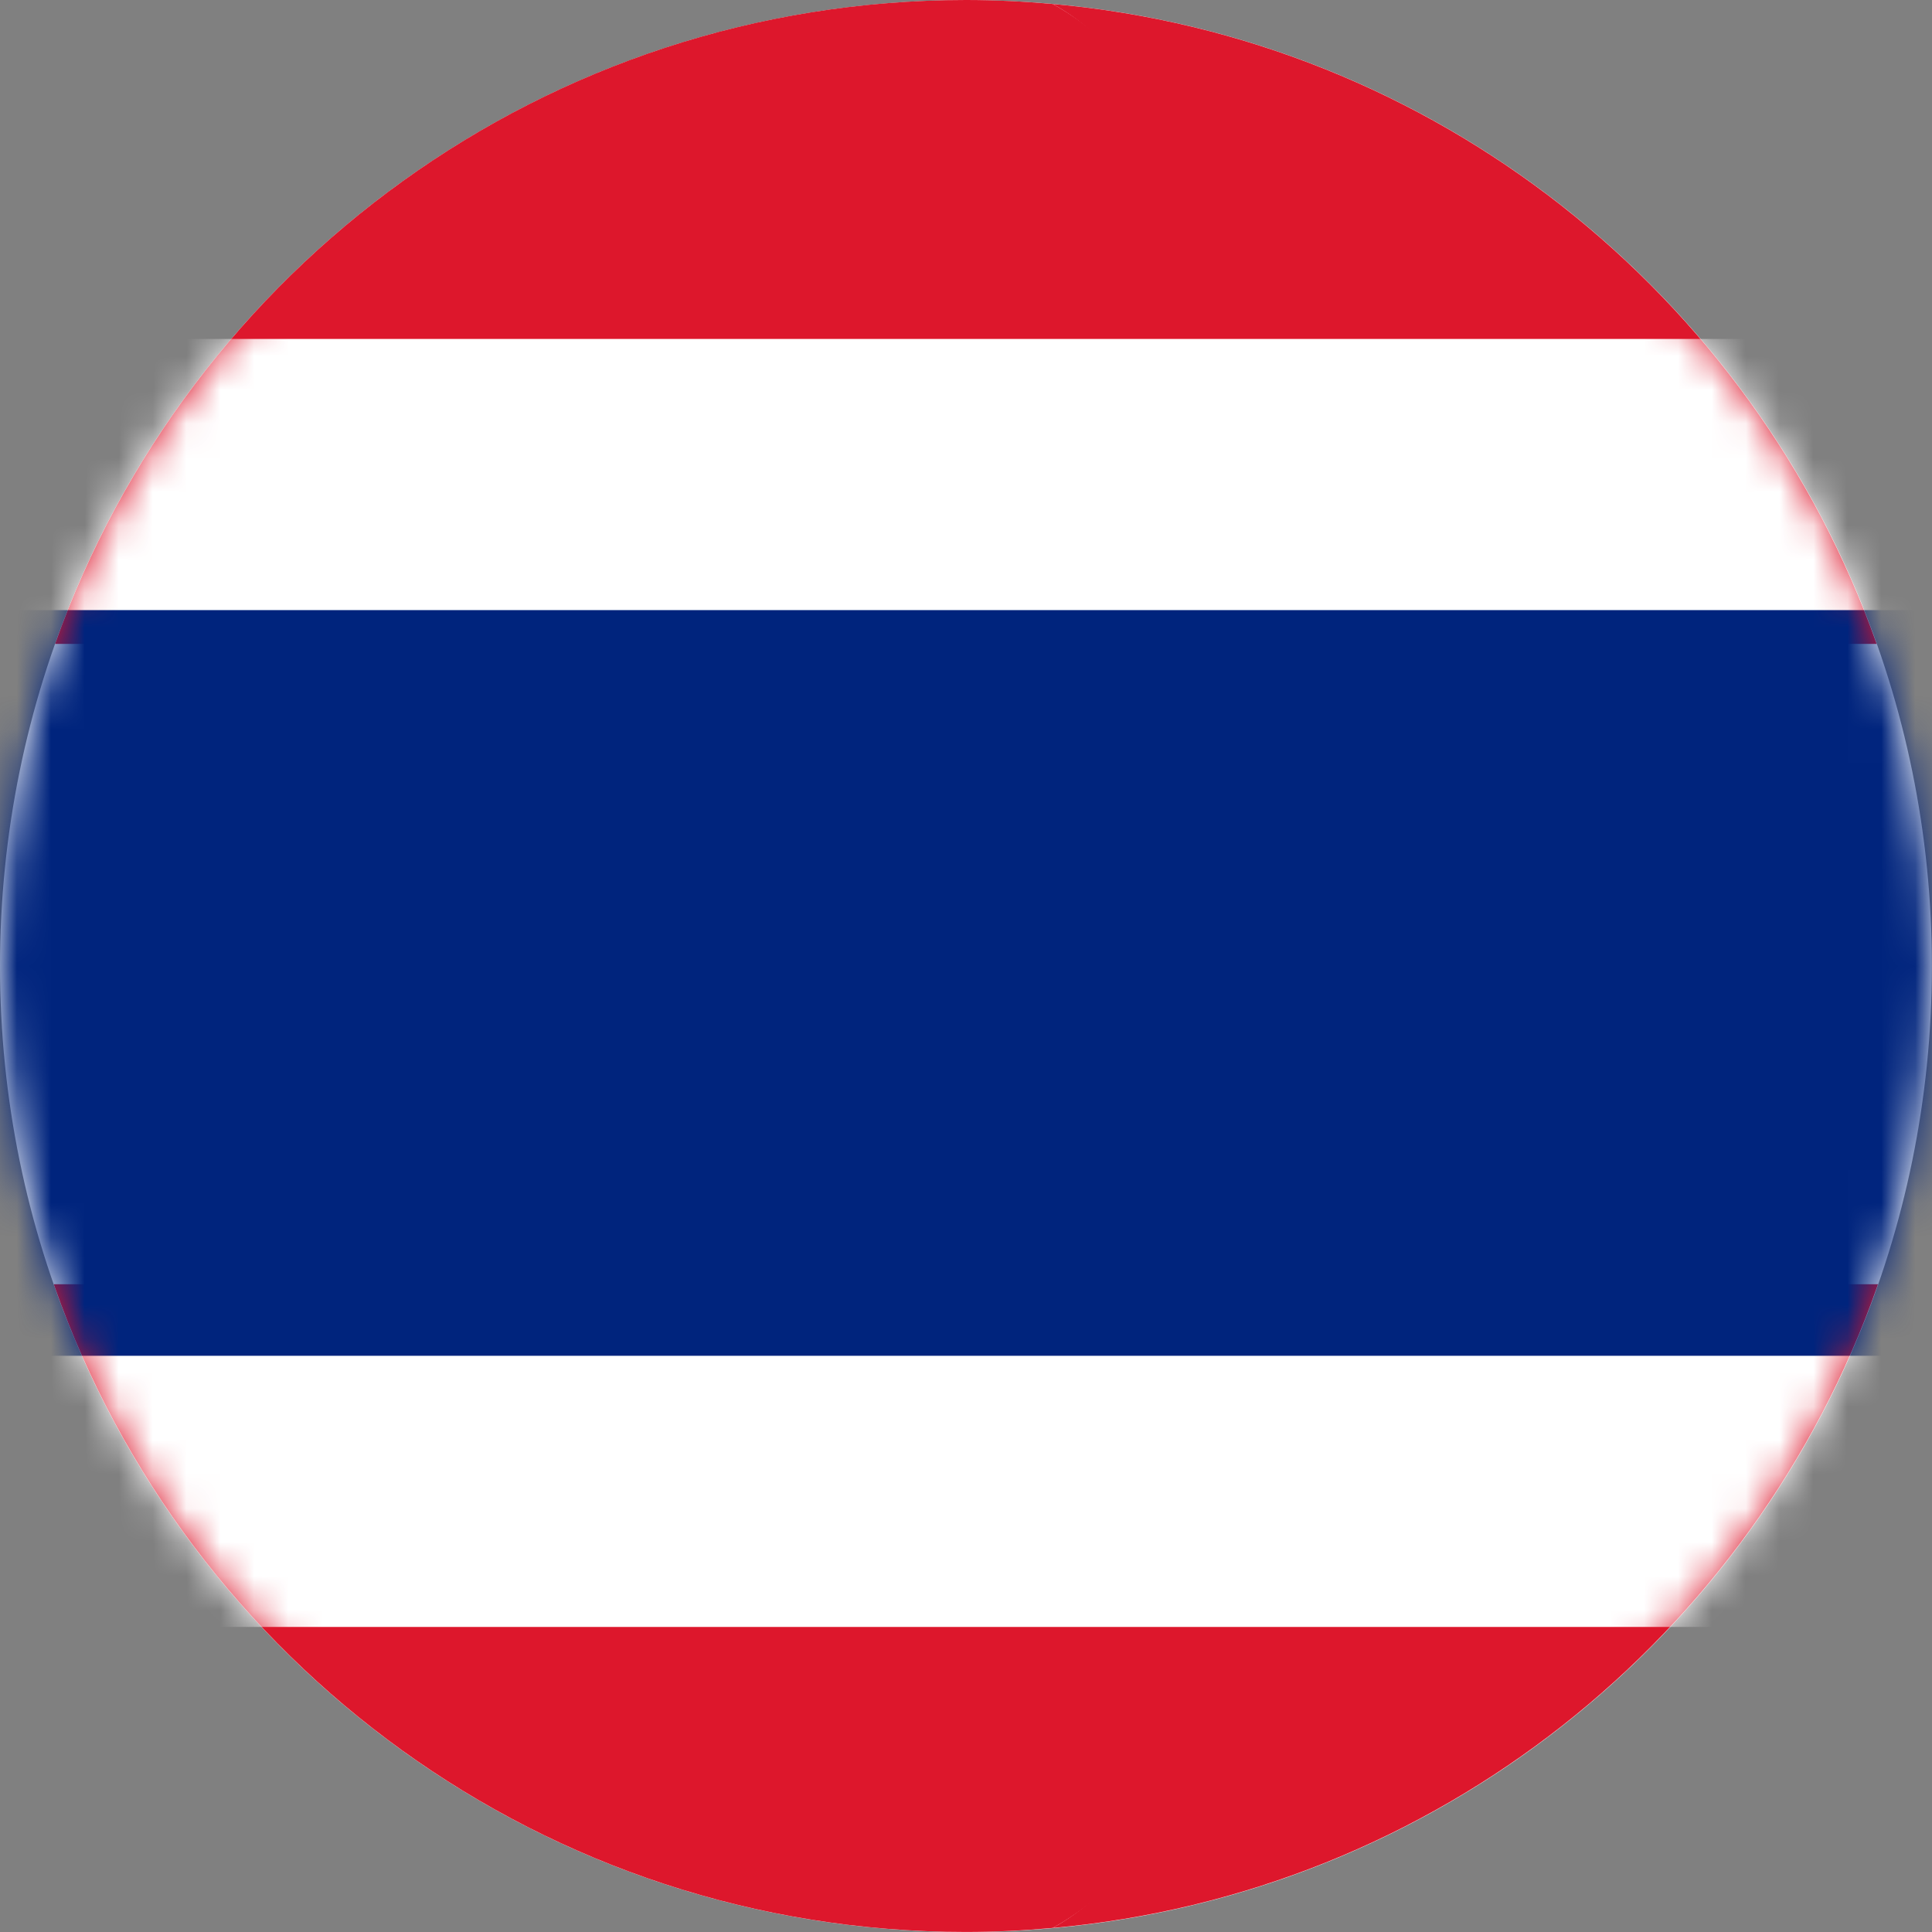 <svg width="57" height="57" viewBox="0 0 57 57" fill="none" xmlns="http://www.w3.org/2000/svg">
<rect x="0" y="0" width="57" height="57" fill="#808080" stroke="none"/>
<path d="M28.498 57C44.238 57 56.997 44.24 56.997 28.501C56.997 12.762 44.238 0.003 28.498 0.003C12.759 0.003 0 12.762 0 28.501C0 44.24 12.759 57 28.498 57Z" fill="white"/>
<path d="M37.808 18.997H55.367C55.364 18.988 55.362 18.981 55.358 18.972C51.711 8.688 42.328 1.121 31.055 0.117C35.418 2.508 36.693 10.084 37.808 18.997Z" fill="#DD172C"/>
<path d="M31.056 56.881C42.349 55.875 51.745 48.282 55.378 37.97C55.388 37.943 55.396 37.915 55.406 37.889H37.823C36.716 46.85 35.437 54.48 31.056 56.881Z" fill="#DD172C"/>
<path d="M1.634 18.973C1.632 18.981 1.629 18.988 1.625 18.997H39.276C38.16 10.084 35.418 2.508 31.056 0.117C30.212 0.042 29.359 1.37154e-09 28.496 1.37154e-09C16.098 -0 5.555 7.918 1.634 18.973Z" fill="#DD172C"/>
<path d="M39.289 37.889H1.588C1.597 37.915 1.606 37.942 1.615 37.97C5.52 49.053 16.078 56.999 28.496 56.999C29.359 56.999 30.212 56.956 31.056 56.881C35.437 54.48 38.183 46.85 39.289 37.889Z" fill="#DD172C"/>
<mask id="mask0" mask-type="alpha" maskUnits="userSpaceOnUse" x="0" y="0" width="57" height="57">
<path d="M28.498 57C44.238 57 56.997 44.24 56.997 28.501C56.997 12.762 44.238 0.003 28.498 0.003C12.759 0.003 0 12.762 0 28.501C0 44.24 12.759 57 28.498 57Z" fill="white"/>
</mask>
<g mask="url(#mask0)">
<rect x="-6" y="14" width="70" height="30" fill="#00247D" stroke="white" stroke-width="8"/>
</g>
</svg>
